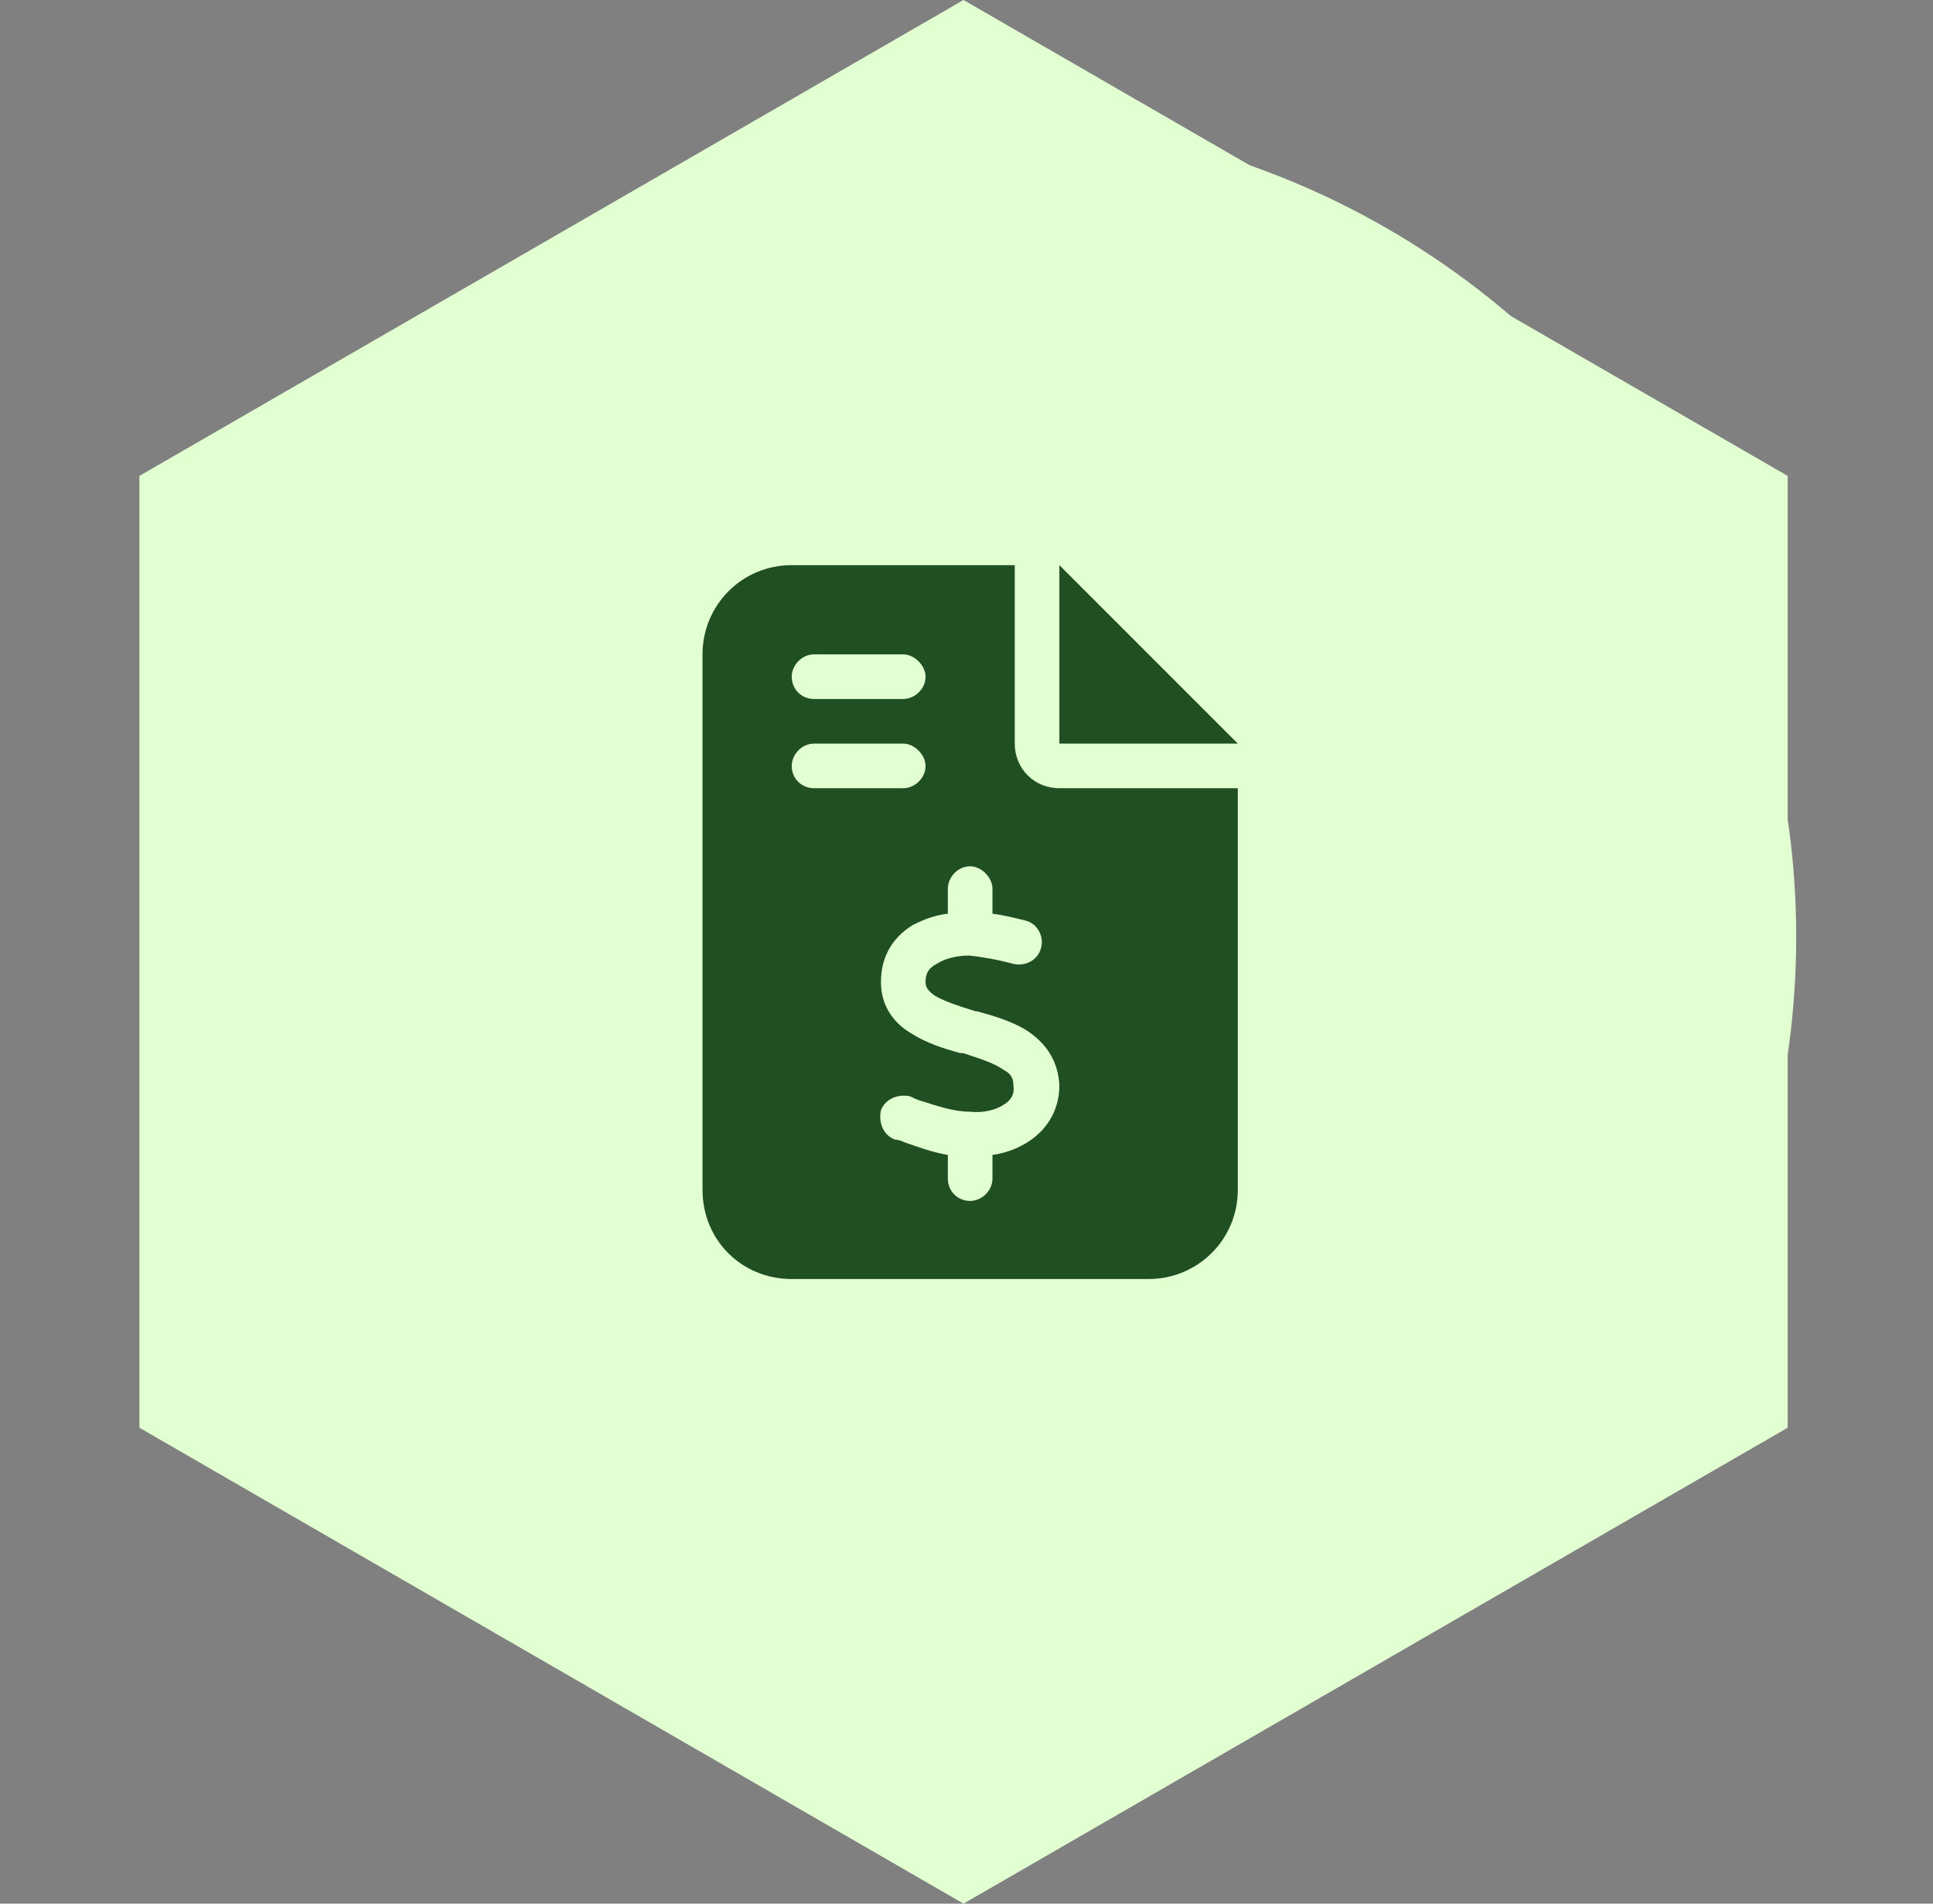 <svg width="65" height="64" viewBox="0 0 65 64" fill="none" xmlns="http://www.w3.org/2000/svg">
<rect x="0" y="0" width="65" height="64" fill="#808080" stroke="none"/>
<circle cx="32.9" cy="31.5" r="27.5" fill="#E2FFD2"/>
<path d="M32.4 0L60.113 16V48L32.4 64L4.688 48V16L32.4 0Z" fill="#E2FFD2"/>
<path d="M26.623 19H34.123V25C34.123 25.844 34.779 26.5 35.623 26.5H41.623V40C41.623 41.688 40.263 43 38.623 43H26.623C24.935 43 23.623 41.688 23.623 40V22C23.623 20.359 24.935 19 26.623 19ZM35.623 19L41.623 25H35.623V19ZM26.623 22.75C26.623 23.172 26.951 23.5 27.373 23.5H30.373C30.748 23.5 31.123 23.172 31.123 22.75C31.123 22.375 30.748 22 30.373 22H27.373C26.951 22 26.623 22.375 26.623 22.75ZM26.623 25.75C26.623 26.172 26.951 26.5 27.373 26.5H30.373C30.748 26.5 31.123 26.172 31.123 25.75C31.123 25.375 30.748 25 30.373 25H27.373C26.951 25 26.623 25.375 26.623 25.75ZM32.623 29.125C32.201 29.125 31.873 29.5 31.873 29.875V30.719C31.451 30.766 31.076 30.906 30.701 31.094C30.091 31.469 29.623 32.078 29.623 33.016C29.623 33.859 30.091 34.422 30.654 34.75C31.169 35.078 31.779 35.266 32.294 35.406H32.388C32.951 35.594 33.419 35.734 33.748 35.969C34.029 36.109 34.076 36.297 34.076 36.484C34.123 36.812 33.982 37 33.748 37.141C33.466 37.328 33.044 37.422 32.623 37.375C32.06 37.375 31.544 37.188 30.935 37C30.794 36.953 30.701 36.906 30.607 36.859C30.185 36.766 29.763 36.953 29.623 37.328C29.529 37.75 29.716 38.172 30.091 38.312C30.185 38.312 30.326 38.359 30.419 38.406C30.841 38.547 31.31 38.734 31.873 38.828V39.625C31.873 40.047 32.201 40.375 32.623 40.375C32.998 40.375 33.373 40.047 33.373 39.625V38.828C33.748 38.781 34.169 38.641 34.544 38.406C35.154 38.031 35.623 37.375 35.623 36.484C35.576 35.594 35.107 35.031 34.544 34.656C34.029 34.328 33.373 34.141 32.857 34H32.81C32.201 33.812 31.779 33.672 31.451 33.484C31.169 33.297 31.123 33.156 31.123 33.016C31.123 32.734 31.216 32.547 31.498 32.406C31.779 32.219 32.201 32.125 32.576 32.125C33.044 32.172 33.56 32.266 34.076 32.406C34.498 32.5 34.919 32.266 35.013 31.844C35.107 31.469 34.873 31.047 34.498 30.953C34.123 30.859 33.748 30.766 33.373 30.719V29.875C33.373 29.5 32.998 29.125 32.623 29.125Z" fill="#1F4F22"/>
</svg>
